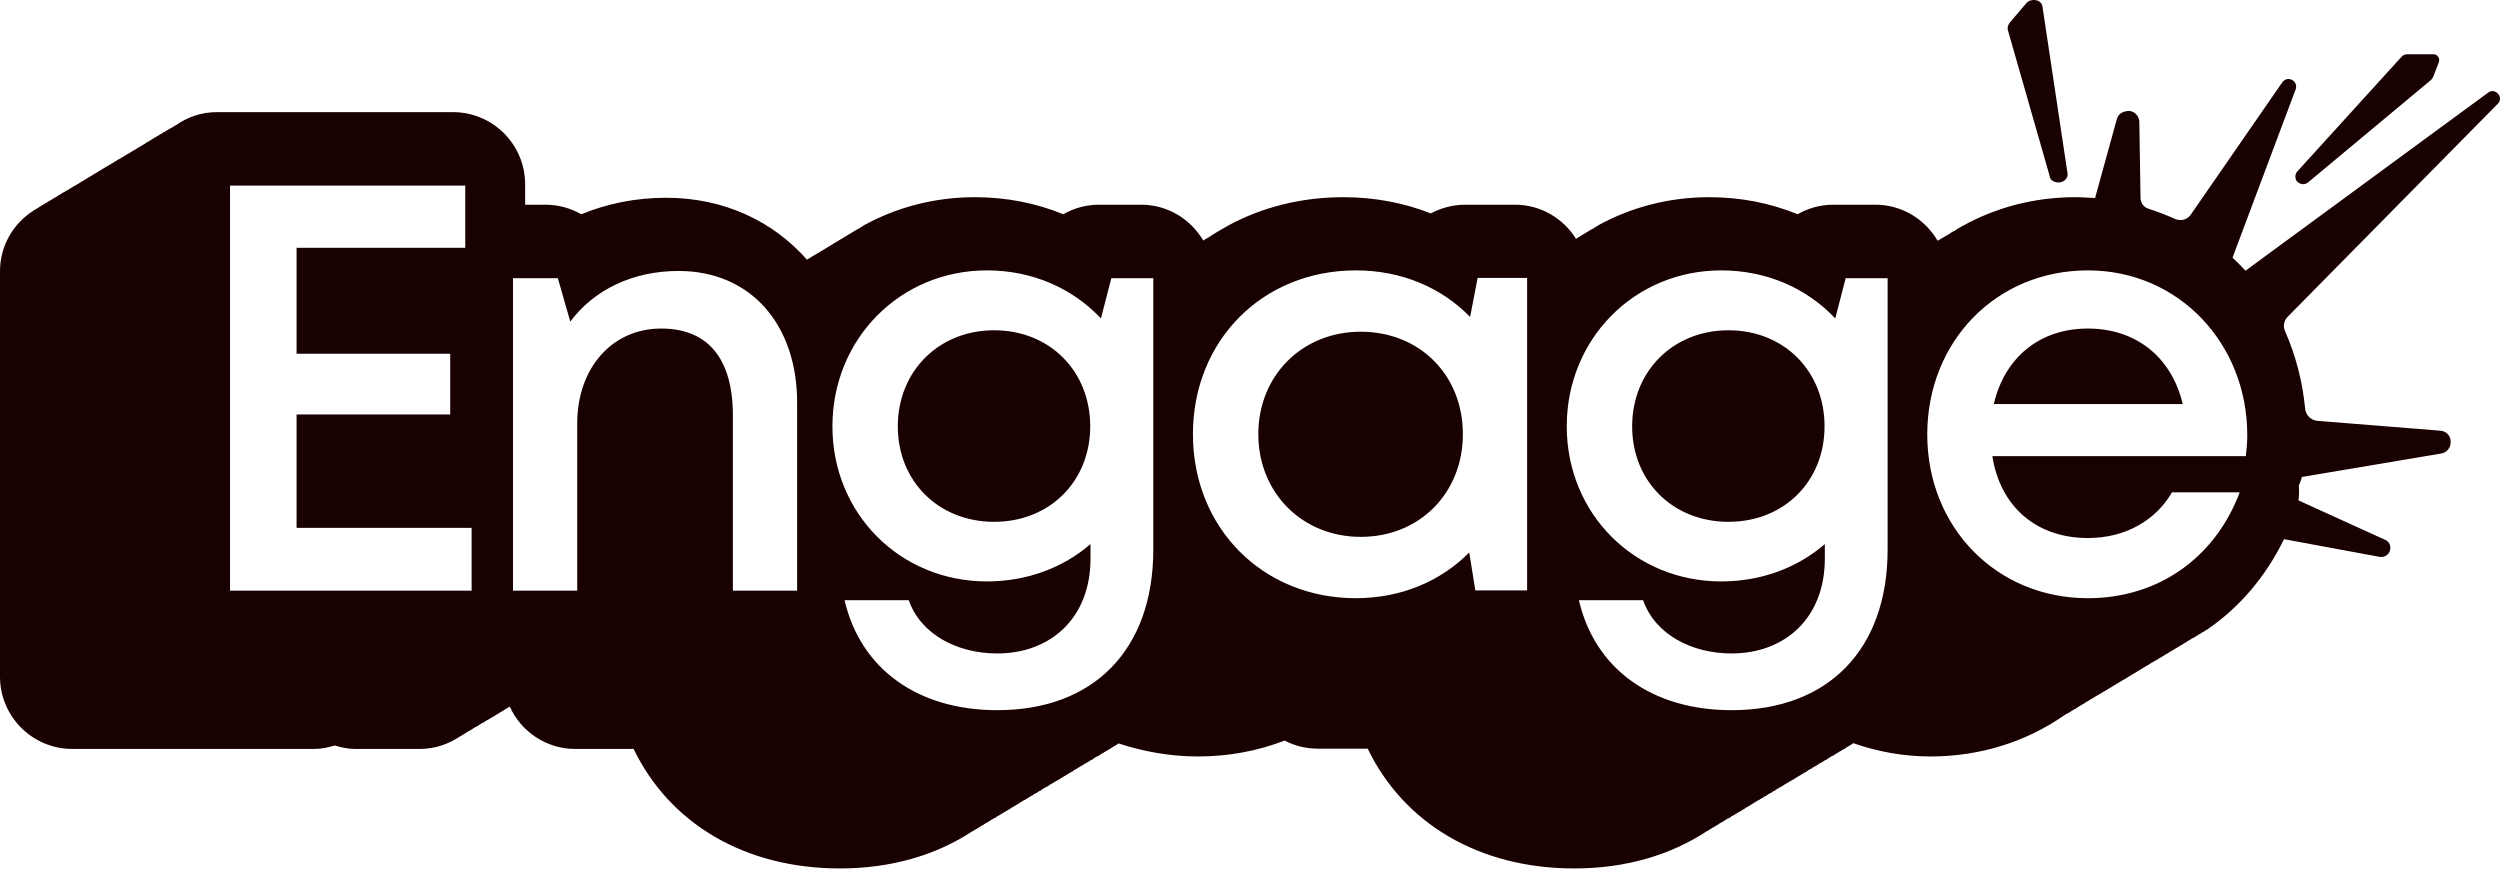 <svg width="239" height="84" viewBox="0 0 239 84" fill="none" xmlns="http://www.w3.org/2000/svg">
<path d="M95.041 31.575C89.731 31.575 85.83 35.502 85.83 40.758C85.83 46.013 89.731 49.886 95.041 49.886C100.352 49.886 104.225 46.013 104.225 40.758C104.225 35.502 100.38 31.575 95.041 31.575ZM95.041 31.575C89.731 31.575 85.83 35.502 85.83 40.758C85.83 46.013 89.731 49.886 95.041 49.886C100.352 49.886 104.225 46.013 104.225 40.758C104.225 35.502 100.38 31.575 95.041 31.575ZM95.041 31.575C89.731 31.575 85.83 35.502 85.83 40.758C85.83 46.013 89.731 49.886 95.041 49.886C100.352 49.886 104.225 46.013 104.225 40.758C104.225 35.502 100.38 31.575 95.041 31.575ZM130.087 31.713C124.472 31.713 120.295 35.917 120.295 41.505C120.295 47.092 124.472 51.324 130.087 51.324C135.702 51.324 139.851 47.147 139.851 41.505C139.851 35.862 135.73 31.713 130.087 31.713ZM165.243 31.575C159.933 31.575 156.033 35.502 156.033 40.758C156.033 46.013 159.933 49.886 165.243 49.886C170.554 49.886 174.427 46.013 174.427 40.758C174.427 35.502 170.582 31.575 165.243 31.575ZM165.243 31.575C159.933 31.575 156.033 35.502 156.033 40.758C156.033 46.013 159.933 49.886 165.243 49.886C170.554 49.886 174.427 46.013 174.427 40.758C174.427 35.502 170.582 31.575 165.243 31.575ZM130.087 31.713C124.472 31.713 120.295 35.917 120.295 41.505C120.295 47.092 124.472 51.324 130.087 51.324C135.702 51.324 139.851 47.147 139.851 41.505C139.851 35.862 135.73 31.713 130.087 31.713ZM95.041 31.575C89.731 31.575 85.83 35.502 85.83 40.758C85.83 46.013 89.731 49.886 95.041 49.886C100.352 49.886 104.225 46.013 104.225 40.758C104.225 35.502 100.38 31.575 95.041 31.575ZM238.82 8.976C238.571 8.672 238.156 8.616 237.852 8.865L214.673 25.877C214.258 25.434 213.843 25.019 213.428 24.632L219.458 8.561C219.596 8.201 219.458 7.814 219.126 7.648C218.794 7.455 218.407 7.565 218.186 7.87L209.445 20.51C209.113 21.008 208.477 21.174 207.923 20.925C207.121 20.566 206.264 20.234 205.406 19.957C204.936 19.819 204.632 19.404 204.632 18.906L204.521 11.687C204.521 11.133 204.106 10.663 203.581 10.608C202.972 10.608 202.502 10.857 202.364 11.41L200.289 18.934C199.681 18.906 199.045 18.851 198.408 18.851C194.453 18.851 190.774 19.846 187.593 21.617C187.482 21.672 187.399 21.727 187.316 21.783L187.151 21.866C187.151 21.866 187.068 21.921 187.04 21.949C186.985 21.976 186.957 22.004 186.902 22.032C186.846 22.059 186.819 22.087 186.763 22.115C186.708 22.142 186.68 22.17 186.625 22.17C186.542 22.225 186.459 22.308 186.348 22.364C186.293 22.391 186.265 22.419 186.21 22.447C186.155 22.474 186.127 22.502 186.072 22.53C186.044 22.53 185.989 22.557 185.961 22.585C185.906 22.613 185.85 22.668 185.795 22.695C185.74 22.723 185.712 22.751 185.657 22.751C185.602 22.779 185.574 22.834 185.519 22.861C185.491 22.861 185.436 22.889 185.408 22.917L185.242 23V23.027C184.053 20.981 181.84 19.57 179.295 19.57H175.257C174.039 19.57 172.85 19.902 171.854 20.483C169.227 19.404 166.378 18.851 163.39 18.851C159.545 18.851 155.95 19.819 152.852 21.506C152.741 21.561 152.658 21.644 152.547 21.7C152.464 21.727 152.381 21.81 152.298 21.866C152.243 21.866 152.215 21.893 152.16 21.921C152.077 21.976 151.966 22.032 151.883 22.087C151.8 22.142 151.69 22.198 151.607 22.253C151.496 22.308 151.413 22.391 151.33 22.419C151.275 22.447 151.247 22.474 151.192 22.502C151.109 22.557 151.026 22.613 150.915 22.668C150.832 22.723 150.749 22.779 150.666 22.834C149.449 20.87 147.292 19.57 144.83 19.57H140.072C138.911 19.57 137.777 19.874 136.781 20.4C134.181 19.376 131.359 18.851 128.427 18.851C124.389 18.851 120.627 19.819 117.419 21.561C116.782 21.921 116.146 22.281 115.538 22.695C115.455 22.751 115.372 22.779 115.289 22.834C115.206 22.889 115.095 22.945 115.04 23C113.823 20.953 111.638 19.57 109.093 19.57H105.054C103.837 19.57 102.648 19.902 101.652 20.483C99.024 19.404 96.175 18.851 93.188 18.851C89.343 18.851 85.747 19.819 82.649 21.506C82.539 21.561 82.456 21.644 82.345 21.7C82.262 21.727 82.179 21.81 82.096 21.866C82.041 21.866 82.013 21.893 81.958 21.921C81.875 21.976 81.792 22.032 81.681 22.087C81.598 22.142 81.488 22.198 81.405 22.253C81.294 22.308 81.211 22.391 81.128 22.419C81.073 22.447 81.045 22.474 80.99 22.502C80.907 22.557 80.824 22.613 80.713 22.668C80.63 22.723 80.547 22.779 80.464 22.834C80.409 22.834 80.354 22.889 80.298 22.917C80.215 22.972 80.132 23.027 80.049 23.083C79.939 23.138 79.856 23.193 79.745 23.249C79.662 23.304 79.579 23.359 79.496 23.415C79.441 23.442 79.385 23.47 79.358 23.498C79.247 23.553 79.164 23.608 79.081 23.664C78.998 23.719 78.888 23.774 78.805 23.83C78.749 23.857 78.722 23.885 78.666 23.913C78.583 23.94 78.473 24.023 78.39 24.078C78.307 24.134 78.224 24.189 78.113 24.244C78.03 24.272 77.947 24.355 77.837 24.41C77.837 24.41 77.754 24.466 77.726 24.466C77.615 24.521 77.532 24.604 77.422 24.659C77.339 24.687 77.256 24.77 77.145 24.825C73.881 21.119 69.179 18.906 63.674 18.906C60.798 18.906 58.059 19.459 55.57 20.483C54.546 19.902 53.385 19.57 52.14 19.57H50.204V17.634C50.204 13.816 47.133 10.719 43.289 10.719H20.745C19.307 10.719 17.979 11.161 16.873 11.936C16.817 11.963 16.762 11.991 16.707 12.019C16.707 12.046 16.624 12.074 16.596 12.102C16.541 12.129 16.486 12.157 16.458 12.185C16.403 12.212 16.347 12.24 16.32 12.268C16.264 12.295 16.237 12.295 16.181 12.323C16.126 12.378 16.071 12.378 16.043 12.434C15.988 12.461 15.932 12.461 15.905 12.489C15.849 12.544 15.794 12.572 15.766 12.6C15.711 12.627 15.684 12.627 15.628 12.655C15.573 12.655 15.545 12.71 15.49 12.765C15.434 12.793 15.407 12.793 15.351 12.821C15.351 12.848 15.269 12.876 15.213 12.904C15.213 12.931 15.13 12.959 15.075 12.987C15.02 13.014 14.992 13.042 14.937 13.07C14.881 13.097 14.854 13.125 14.798 13.153C14.771 13.153 14.715 13.208 14.66 13.236C14.66 13.263 14.577 13.291 14.522 13.319C14.522 13.346 14.439 13.374 14.383 13.402C14.356 13.429 14.3 13.457 14.273 13.485L14.107 13.568C14.107 13.568 14.024 13.623 13.969 13.651C13.969 13.678 13.886 13.706 13.858 13.733C13.803 13.761 13.747 13.789 13.72 13.816C13.664 13.844 13.609 13.872 13.581 13.899C13.526 13.927 13.471 13.955 13.443 13.982C13.388 14.01 13.332 14.038 13.305 14.066C13.249 14.093 13.194 14.121 13.166 14.148C13.111 14.176 13.083 14.204 13.028 14.231C13.028 14.259 12.945 14.287 12.89 14.314C12.834 14.342 12.779 14.37 12.752 14.397C12.696 14.425 12.668 14.453 12.613 14.48C12.585 14.508 12.53 14.536 12.475 14.563C12.419 14.591 12.392 14.619 12.337 14.646C12.337 14.674 12.254 14.702 12.198 14.729C12.143 14.729 12.115 14.785 12.06 14.812C12.032 14.84 11.977 14.84 11.922 14.895C11.894 14.923 11.839 14.951 11.783 14.978C11.756 15.006 11.7 15.034 11.673 15.034C11.617 15.089 11.562 15.117 11.507 15.144C11.479 15.172 11.424 15.2 11.368 15.227C11.341 15.227 11.286 15.227 11.258 15.283C11.203 15.31 11.147 15.338 11.092 15.393C11.064 15.421 11.009 15.421 10.981 15.448C10.926 15.504 10.871 15.504 10.843 15.559C10.788 15.587 10.732 15.587 10.705 15.614C10.649 15.642 10.594 15.67 10.566 15.725C10.511 15.753 10.456 15.753 10.428 15.78C10.373 15.808 10.345 15.836 10.29 15.863C10.234 15.891 10.179 15.919 10.151 15.946C10.096 15.974 10.041 16.002 10.013 16.029C9.958 16.057 9.93 16.085 9.875 16.112C9.819 16.112 9.792 16.168 9.736 16.195C9.736 16.223 9.653 16.251 9.598 16.278C9.543 16.306 9.515 16.334 9.46 16.361C9.46 16.389 9.377 16.417 9.322 16.444C9.322 16.472 9.239 16.5 9.183 16.527C9.156 16.555 9.1 16.583 9.045 16.61C9.045 16.61 8.962 16.666 8.907 16.693C8.879 16.721 8.824 16.748 8.796 16.776C8.741 16.804 8.685 16.831 8.63 16.859C8.63 16.887 8.547 16.915 8.492 16.942C8.464 16.97 8.409 16.997 8.381 17.025L8.215 17.108C8.215 17.108 8.132 17.163 8.105 17.191C8.049 17.219 8.022 17.246 7.966 17.274C7.911 17.302 7.856 17.329 7.8 17.357C7.773 17.385 7.745 17.412 7.69 17.44C7.634 17.468 7.579 17.495 7.551 17.523C7.496 17.551 7.468 17.578 7.413 17.606C7.358 17.634 7.302 17.661 7.275 17.689C7.219 17.717 7.192 17.744 7.136 17.772C7.136 17.8 7.053 17.8 6.998 17.827C6.943 17.883 6.915 17.91 6.86 17.938C6.804 17.966 6.777 17.966 6.721 17.993C6.694 18.049 6.639 18.049 6.583 18.104C6.583 18.132 6.5 18.132 6.445 18.187C6.445 18.187 6.362 18.187 6.334 18.242C6.279 18.27 6.224 18.297 6.168 18.353C6.168 18.381 6.085 18.381 6.03 18.408C6.002 18.436 5.947 18.463 5.892 18.491C5.892 18.519 5.809 18.547 5.781 18.574C5.726 18.602 5.67 18.629 5.615 18.657C5.587 18.685 5.532 18.712 5.504 18.74C5.449 18.768 5.394 18.795 5.366 18.823C5.311 18.851 5.255 18.878 5.228 18.906C5.173 18.934 5.117 18.961 5.09 18.989C5.034 19.017 4.979 19.044 4.951 19.072C4.896 19.1 4.868 19.127 4.813 19.155C4.758 19.183 4.73 19.21 4.675 19.238C4.619 19.266 4.564 19.293 4.536 19.321C4.481 19.349 4.453 19.376 4.398 19.404C4.343 19.432 4.287 19.459 4.26 19.487C4.204 19.515 4.177 19.542 4.121 19.57C4.094 19.57 4.038 19.625 3.983 19.653C3.928 19.68 3.9 19.708 3.845 19.736C3.817 19.764 3.762 19.791 3.707 19.819C3.707 19.846 3.624 19.874 3.568 19.902C3.568 19.93 3.485 19.957 3.458 19.985L3.292 20.068C3.292 20.068 3.209 20.123 3.181 20.151C1.272 21.368 0 23.498 0 25.932V64.684C0 68.501 3.098 71.599 6.915 71.599H30.012C30.703 71.599 31.367 71.461 32.003 71.267C32.639 71.461 33.276 71.599 33.967 71.599H40.135C41.574 71.599 42.901 71.129 44.008 70.382L44.174 70.299C44.174 70.299 44.257 70.244 44.284 70.216C44.34 70.189 44.395 70.161 44.423 70.133C44.478 70.106 44.506 70.078 44.561 70.05C44.616 70.022 44.644 69.995 44.699 69.967C44.699 69.939 44.782 69.912 44.838 69.884C44.893 69.884 44.92 69.829 44.976 69.801C45.031 69.774 45.087 69.746 45.114 69.718C45.169 69.691 45.197 69.663 45.252 69.635C45.252 69.608 45.336 69.58 45.391 69.552C45.391 69.525 45.474 69.497 45.529 69.469C45.557 69.442 45.612 69.442 45.64 69.414C45.695 69.359 45.75 69.359 45.806 69.303C45.833 69.276 45.889 69.248 45.944 69.22C45.944 69.193 46.027 69.165 46.082 69.137C46.082 69.11 46.165 69.11 46.193 69.082C46.248 69.054 46.304 69.027 46.331 68.999C46.387 68.944 46.442 68.944 46.469 68.888C46.525 68.888 46.58 68.861 46.608 68.833C46.663 68.805 46.718 68.778 46.746 68.75C46.801 68.722 46.857 68.695 46.884 68.667C46.94 68.639 46.995 68.612 47.023 68.584C47.078 68.556 47.106 68.529 47.161 68.501C47.216 68.501 47.244 68.446 47.299 68.418C47.355 68.391 47.382 68.363 47.438 68.335C47.493 68.308 47.521 68.28 47.576 68.252C47.631 68.225 47.687 68.197 47.714 68.169C47.77 68.142 47.797 68.114 47.853 68.086C47.88 68.059 47.935 68.031 47.991 68.003C48.019 68.003 48.074 67.948 48.129 67.92C48.184 67.893 48.212 67.865 48.24 67.837C48.295 67.81 48.35 67.782 48.406 67.754C48.433 67.727 48.489 67.699 48.516 67.671L48.682 67.588C48.682 67.588 48.71 67.561 48.738 67.561C49.816 69.939 52.223 71.599 54.989 71.599H60.576C64.006 78.708 71.17 83.023 80.298 83.023C85.194 83.023 89.481 81.751 92.939 79.482L93.105 79.399C93.105 79.399 93.188 79.344 93.216 79.316L93.382 79.234C93.382 79.234 93.465 79.178 93.492 79.15C93.548 79.123 93.575 79.095 93.631 79.067C93.686 79.067 93.714 79.012 93.769 78.984C93.824 78.957 93.852 78.929 93.907 78.901C93.963 78.874 94.018 78.846 94.073 78.819C94.073 78.791 94.129 78.763 94.184 78.736C94.211 78.708 94.267 78.68 94.322 78.653C94.377 78.625 94.405 78.597 94.46 78.57C94.488 78.542 94.543 78.542 94.571 78.514C94.626 78.459 94.682 78.431 94.737 78.404C94.765 78.376 94.82 78.348 94.875 78.321C94.903 78.293 94.958 78.265 95.014 78.238C95.041 78.21 95.097 78.21 95.124 78.182C95.18 78.182 95.235 78.127 95.29 78.072C95.29 78.044 95.373 78.016 95.428 77.989C95.456 77.961 95.511 77.961 95.539 77.933C95.594 77.906 95.65 77.878 95.705 77.823C95.733 77.795 95.788 77.795 95.816 77.767C95.871 77.712 95.926 77.712 95.982 77.657C95.982 77.657 96.037 77.629 96.092 77.602C96.148 77.574 96.175 77.546 96.231 77.519C96.286 77.491 96.341 77.463 96.369 77.436C96.424 77.408 96.452 77.38 96.507 77.353C96.563 77.325 96.618 77.297 96.673 77.242C96.673 77.214 96.729 77.214 96.784 77.187C96.784 77.159 96.867 77.131 96.922 77.104C96.922 77.076 97.033 77.048 97.088 76.993C97.116 76.993 97.144 76.993 97.171 76.938L97.337 76.855C97.337 76.855 97.42 76.799 97.448 76.772C97.503 76.744 97.558 76.716 97.614 76.661C97.669 76.661 97.697 76.633 97.724 76.606C97.78 76.578 97.835 76.55 97.863 76.523L98.029 76.44C98.029 76.44 98.112 76.384 98.139 76.357C98.195 76.329 98.25 76.301 98.305 76.274C98.305 76.246 98.388 76.219 98.416 76.191C98.471 76.163 98.499 76.135 98.554 76.108C98.609 76.108 98.665 76.052 98.72 76.025C98.748 75.997 98.803 75.969 98.831 75.942C98.886 75.914 98.941 75.886 98.969 75.859C99.024 75.831 99.052 75.804 99.107 75.804C99.163 75.748 99.218 75.721 99.246 75.693C99.301 75.665 99.356 75.638 99.384 75.61C99.439 75.61 99.467 75.61 99.522 75.555C99.55 75.499 99.605 75.472 99.66 75.444C99.716 75.416 99.743 75.389 99.799 75.361C99.854 75.333 99.882 75.306 99.937 75.278C99.965 75.25 100.02 75.25 100.048 75.223L100.214 75.14C100.214 75.14 100.297 75.084 100.352 75.029C100.352 75.001 100.435 75.001 100.463 74.974C100.518 74.946 100.573 74.918 100.629 74.863C100.656 74.835 100.712 74.835 100.767 74.808C100.767 74.78 100.85 74.752 100.905 74.697C100.933 74.697 100.988 74.669 101.016 74.642C101.071 74.614 101.127 74.587 101.154 74.559C101.21 74.531 101.265 74.504 101.32 74.476C101.348 74.448 101.403 74.421 101.431 74.393C101.486 74.365 101.541 74.338 101.597 74.282C101.624 74.282 101.68 74.255 101.707 74.227C101.735 74.227 101.79 74.172 101.846 74.144C101.901 74.116 101.956 74.089 102.012 74.033C102.039 74.033 102.067 74.033 102.122 73.978C102.15 73.95 102.205 73.923 102.261 73.895C102.316 73.867 102.344 73.84 102.399 73.812L102.565 73.729C102.565 73.729 102.62 73.674 102.648 73.646C102.703 73.618 102.759 73.591 102.786 73.563C102.842 73.535 102.924 73.508 102.952 73.48C103.007 73.452 103.035 73.425 103.063 73.397C103.118 73.369 103.173 73.342 103.229 73.314C103.229 73.287 103.312 73.259 103.367 73.231C103.367 73.204 103.45 73.176 103.478 73.176C103.533 73.121 103.588 73.093 103.644 73.065C103.644 73.037 103.727 73.01 103.754 72.982C103.81 72.954 103.865 72.927 103.92 72.899C103.92 72.872 104.003 72.872 104.031 72.844C104.086 72.789 104.142 72.761 104.197 72.733C104.225 72.706 104.28 72.678 104.308 72.65C104.363 72.65 104.39 72.65 104.446 72.595C104.501 72.54 104.556 72.54 104.584 72.484C104.639 72.457 104.695 72.429 104.722 72.401C104.778 72.374 104.833 72.346 104.861 72.318C104.916 72.291 104.944 72.291 104.999 72.263C105.027 72.235 105.082 72.208 105.137 72.18C105.193 72.152 105.248 72.125 105.276 72.069C105.331 72.069 105.359 72.042 105.386 72.014C105.442 71.986 105.525 71.959 105.58 71.903C105.608 71.876 105.635 71.876 105.663 71.848L105.829 71.765C105.829 71.765 105.912 71.71 105.939 71.682C105.995 71.654 106.05 71.627 106.105 71.599C106.105 71.572 106.188 71.544 106.244 71.516C106.244 71.489 106.327 71.461 106.354 71.433C106.41 71.406 106.465 71.378 106.52 71.323C106.52 71.323 106.603 71.295 106.631 71.267C106.742 71.212 106.852 71.129 106.935 71.074C109.314 71.848 111.859 72.318 114.542 72.318C117.446 72.318 120.24 71.793 122.812 70.797C123.753 71.295 124.832 71.572 125.993 71.572H130.751C134.208 78.708 141.372 83.023 150.5 83.023C155.396 83.023 159.684 81.751 163.141 79.482L163.307 79.399C163.307 79.399 163.39 79.344 163.418 79.316C163.473 79.289 163.529 79.261 163.556 79.234C163.611 79.206 163.667 79.178 163.694 79.15C163.75 79.123 163.777 79.095 163.833 79.067C163.888 79.067 163.916 79.012 163.971 78.984C164.026 78.957 164.054 78.929 164.109 78.901C164.165 78.874 164.22 78.846 164.275 78.819L164.358 78.736L164.524 78.653C164.524 78.653 164.607 78.597 164.663 78.57C164.663 78.542 164.746 78.542 164.773 78.514C164.829 78.459 164.884 78.431 164.939 78.404C164.967 78.376 165.022 78.348 165.077 78.321C165.077 78.293 165.16 78.265 165.216 78.238C165.243 78.21 165.299 78.21 165.326 78.182C165.382 78.182 165.437 78.127 165.492 78.072C165.492 78.044 165.575 78.016 165.631 77.989C165.658 77.961 165.714 77.961 165.741 77.933C165.797 77.906 165.852 77.878 165.907 77.823C165.935 77.795 165.99 77.795 166.018 77.767C166.073 77.712 166.129 77.712 166.184 77.657C166.184 77.657 166.239 77.629 166.295 77.602C166.35 77.574 166.378 77.546 166.433 77.519C166.488 77.491 166.543 77.463 166.571 77.436C166.626 77.408 166.654 77.38 166.709 77.353C166.765 77.325 166.82 77.297 166.875 77.242C166.875 77.214 166.931 77.214 166.986 77.187C166.986 77.159 167.069 77.131 167.124 77.104C167.152 77.076 167.235 77.048 167.29 76.993C167.318 76.993 167.346 76.993 167.373 76.938C167.429 76.91 167.484 76.882 167.539 76.855C167.539 76.827 167.622 76.799 167.65 76.772C167.705 76.744 167.761 76.716 167.816 76.661C167.871 76.661 167.899 76.633 167.927 76.606C167.982 76.578 168.037 76.55 168.065 76.523C168.12 76.495 168.175 76.467 168.231 76.44C168.231 76.412 168.314 76.384 168.341 76.357C168.397 76.329 168.452 76.301 168.507 76.274C168.535 76.246 168.59 76.219 168.618 76.191C168.673 76.163 168.701 76.135 168.756 76.108C168.812 76.108 168.867 76.052 168.922 76.025C168.922 75.997 169.005 75.969 169.033 75.942C169.088 75.914 169.144 75.886 169.171 75.859C169.227 75.831 169.254 75.804 169.31 75.804C169.365 75.748 169.42 75.721 169.448 75.693C169.503 75.665 169.558 75.638 169.586 75.61C169.641 75.61 169.669 75.61 169.724 75.555C169.724 75.499 169.807 75.472 169.863 75.444C169.918 75.416 169.946 75.389 170.001 75.361C170.056 75.333 170.084 75.306 170.139 75.278C170.139 75.25 170.222 75.25 170.25 75.223L170.416 75.14C170.416 75.14 170.499 75.084 170.554 75.029C170.554 75.001 170.637 75.001 170.665 74.974C170.72 74.946 170.776 74.918 170.831 74.863C170.831 74.835 170.914 74.835 170.969 74.808C170.997 74.78 171.052 74.752 171.107 74.697C171.107 74.697 171.19 74.669 171.218 74.642C171.273 74.614 171.329 74.587 171.356 74.559L171.522 74.476C171.522 74.476 171.605 74.421 171.633 74.393C171.688 74.365 171.744 74.338 171.799 74.282C171.799 74.282 171.854 74.255 171.91 74.227C171.937 74.227 171.993 74.172 172.048 74.144C172.103 74.116 172.159 74.089 172.214 74.033C172.214 74.033 172.269 74.033 172.325 73.978C172.352 73.95 172.407 73.923 172.463 73.895C172.518 73.867 172.546 73.84 172.601 73.812L172.767 73.729C172.767 73.729 172.822 73.674 172.85 73.646C172.905 73.618 172.961 73.591 172.988 73.563C173.044 73.535 173.127 73.508 173.154 73.48C173.21 73.452 173.237 73.425 173.265 73.397C173.32 73.369 173.376 73.342 173.431 73.314C173.431 73.287 173.514 73.259 173.569 73.231C173.597 73.204 173.652 73.176 173.68 73.176C173.735 73.121 173.791 73.093 173.846 73.065C173.874 73.037 173.929 73.01 173.956 72.982L174.122 72.899C174.122 72.899 174.205 72.872 174.233 72.844C174.288 72.789 174.344 72.761 174.399 72.733C174.427 72.706 174.482 72.678 174.51 72.65C174.565 72.65 174.593 72.65 174.648 72.595C174.703 72.54 174.759 72.54 174.786 72.484C174.842 72.457 174.897 72.429 174.925 72.401C174.98 72.374 175.035 72.346 175.063 72.318C175.118 72.291 175.146 72.291 175.201 72.263C175.229 72.235 175.284 72.208 175.34 72.18C175.395 72.152 175.422 72.125 175.478 72.069C175.533 72.069 175.561 72.042 175.588 72.014C175.644 71.986 175.727 71.959 175.782 71.903C175.81 71.876 175.837 71.876 175.865 71.848L176.031 71.765C176.031 71.765 176.114 71.71 176.142 71.682L176.308 71.599C176.308 71.599 176.391 71.544 176.446 71.516C176.446 71.489 176.529 71.461 176.557 71.433C176.612 71.406 176.667 71.378 176.723 71.323C176.723 71.323 176.806 71.295 176.833 71.267C176.944 71.212 177.054 71.129 177.165 71.046C179.461 71.848 181.95 72.318 184.55 72.318C189.308 72.318 193.706 70.908 197.33 68.391C197.385 68.363 197.44 68.335 197.496 68.28C197.523 68.252 197.579 68.252 197.606 68.225L197.772 68.142C197.772 68.142 197.855 68.086 197.91 68.059C197.938 68.031 197.993 68.003 198.021 67.976C198.076 67.948 198.132 67.92 198.159 67.893C198.215 67.865 198.27 67.837 198.298 67.81C198.353 67.81 198.408 67.754 198.464 67.727C198.491 67.699 198.547 67.671 198.574 67.644C198.63 67.616 198.685 67.588 198.713 67.561C198.768 67.533 198.823 67.505 198.851 67.478C198.906 67.45 198.934 67.422 198.989 67.395C199.045 67.367 199.072 67.34 199.127 67.312C199.183 67.312 199.21 67.257 199.266 67.229C199.321 67.201 199.349 67.174 199.404 67.146C199.432 67.118 199.487 67.091 199.542 67.063C199.542 67.035 199.625 67.007 199.681 66.98C199.708 66.952 199.764 66.925 199.819 66.897C199.819 66.869 199.902 66.842 199.93 66.814C199.985 66.786 200.04 66.759 200.096 66.731C200.123 66.703 200.179 66.676 200.234 66.648C200.234 66.62 200.317 66.593 200.372 66.565C200.4 66.537 200.455 66.51 200.483 66.482C200.538 66.454 200.593 66.454 200.649 66.399C200.649 66.371 200.732 66.344 200.787 66.316C200.815 66.288 200.87 66.288 200.898 66.261C200.953 66.205 201.008 66.178 201.064 66.15C201.091 66.122 201.147 66.122 201.174 66.095C201.23 66.067 201.257 66.039 201.313 66.012C201.368 65.956 201.423 65.956 201.479 65.901C201.506 65.874 201.534 65.874 201.589 65.846C201.645 65.818 201.7 65.79 201.728 65.735C201.783 65.735 201.811 65.735 201.866 65.68C201.921 65.624 201.977 65.624 202.004 65.569C202.059 65.541 202.087 65.541 202.142 65.514C202.142 65.486 202.225 65.459 202.281 65.431C202.308 65.403 202.364 65.376 202.419 65.32C202.474 65.32 202.502 65.293 202.53 65.265C202.585 65.237 202.64 65.21 202.696 65.182C202.696 65.154 202.779 65.127 202.834 65.099C202.834 65.071 202.917 65.044 202.945 65.016L203.111 64.933C203.111 64.933 203.194 64.878 203.249 64.85C203.277 64.822 203.332 64.795 203.387 64.767C203.387 64.739 203.47 64.712 203.498 64.684C203.553 64.656 203.608 64.629 203.664 64.601C203.691 64.573 203.747 64.546 203.774 64.518C203.83 64.49 203.885 64.463 203.913 64.435C203.968 64.407 204.023 64.38 204.051 64.352C204.106 64.352 204.162 64.297 204.189 64.269C204.245 64.242 204.3 64.214 204.328 64.186C204.383 64.159 204.411 64.131 204.466 64.103C204.494 64.076 204.549 64.048 204.604 64.02C204.66 63.993 204.715 63.965 204.743 63.937C204.798 63.91 204.826 63.882 204.881 63.854C204.881 63.854 204.964 63.799 205.019 63.771C205.074 63.744 205.102 63.716 205.157 63.688C205.185 63.661 205.24 63.633 205.296 63.605C205.296 63.578 205.379 63.578 205.406 63.55C205.462 63.495 205.517 63.495 205.572 63.439C205.572 63.412 205.655 63.384 205.711 63.356C205.711 63.329 205.794 63.329 205.821 63.301C205.877 63.246 205.932 63.218 205.987 63.19C205.987 63.163 206.07 63.163 206.098 63.135C206.153 63.107 206.209 63.08 206.236 63.052C206.292 63.024 206.347 62.997 206.402 62.941C206.402 62.914 206.485 62.914 206.513 62.886C206.568 62.858 206.623 62.831 206.651 62.803C206.706 62.776 206.762 62.748 206.789 62.72C206.845 62.693 206.9 62.665 206.955 62.609C206.955 62.582 207.011 62.582 207.066 62.554C207.066 62.527 207.149 62.499 207.204 62.471C207.26 62.471 207.315 62.416 207.343 62.361C207.398 62.361 207.426 62.333 207.481 62.305C207.481 62.278 207.564 62.25 207.619 62.222C207.675 62.195 207.702 62.167 207.758 62.139C207.758 62.112 207.841 62.084 207.896 62.056C207.896 62.029 207.979 62.001 208.034 61.973C208.062 61.946 208.117 61.918 208.172 61.89C208.172 61.863 208.255 61.835 208.311 61.807C208.338 61.78 208.394 61.752 208.421 61.724L208.587 61.641C208.587 61.641 208.67 61.586 208.726 61.558C208.753 61.531 208.809 61.503 208.836 61.475L209.002 61.392C209.002 61.392 209.085 61.337 209.113 61.309C209.168 61.282 209.224 61.254 209.251 61.227C209.307 61.199 209.362 61.171 209.389 61.144C209.445 61.116 209.5 61.088 209.528 61.06C209.583 61.033 209.638 61.005 209.666 60.978C209.721 60.95 209.749 60.95 209.804 60.922C209.86 60.867 209.915 60.839 209.97 60.812C209.97 60.784 210.026 60.784 210.081 60.756C210.081 60.701 210.164 60.701 210.219 60.646C210.275 60.618 210.302 60.618 210.358 60.59C210.385 60.535 210.441 60.535 210.496 60.48C210.551 60.452 210.579 60.452 210.634 60.397C210.662 60.397 210.717 60.397 210.773 60.341C210.773 60.286 210.856 60.286 210.911 60.231C210.966 60.203 210.994 60.203 211.021 60.175C214.119 58.046 216.609 55.114 218.351 51.545L227.479 53.233C227.922 53.316 228.337 53.067 228.475 52.652C228.614 52.209 228.42 51.767 228.005 51.601L219.735 47.839C219.79 47.369 219.817 46.871 219.762 46.401C219.9 46.152 219.983 45.875 220.066 45.598L233.371 43.358C233.924 43.275 234.312 42.777 234.284 42.224C234.284 41.643 233.869 41.228 233.288 41.173L221.532 40.232C220.924 40.177 220.426 39.679 220.371 39.071C220.122 36.443 219.458 33.953 218.462 31.685C218.241 31.215 218.324 30.662 218.711 30.274L238.793 9.916C239.069 9.667 239.069 9.225 238.793 8.948L238.82 8.976ZM45.087 56.469H21.99V17.744H44.478V23.691H28.352V33.815H43.04V39.624H28.352V50.467H45.087V56.469ZM76.204 56.469H70.064V39.734C70.064 34.285 67.685 31.409 63.204 31.409C58.502 31.409 55.183 35.198 55.183 40.481V56.469H49.042V26.596H53.329L54.519 30.745C56.759 27.73 60.466 25.904 64.864 25.904C71.834 25.904 76.204 31.104 76.204 38.462V56.469ZM110.255 52.541C110.255 62.084 104.584 67.893 95.346 67.893C87.711 67.893 82.262 63.937 80.741 57.382H86.881C88.016 60.646 91.528 62.471 95.318 62.471C100.463 62.471 104.252 59.069 104.252 53.399V52.016C101.652 54.256 98.222 55.584 94.35 55.584C86.052 55.584 79.579 49.111 79.579 40.758C79.579 32.404 86.052 25.849 94.35 25.849C98.748 25.849 102.565 27.591 105.248 30.44L106.244 26.596H110.255V52.541ZM145.992 56.441H141.041L140.46 52.818C137.749 55.556 133.959 57.188 129.617 57.188C120.71 57.188 114.044 50.467 114.044 41.505C114.044 32.543 120.71 25.849 129.617 25.849C134.015 25.849 137.832 27.508 140.543 30.302L141.262 26.568H145.992V56.441ZM180.457 52.541C180.457 62.084 174.786 67.893 165.548 67.893C157.913 67.893 152.464 63.937 150.943 57.382H157.084C158.218 60.646 161.731 62.471 165.52 62.471C170.665 62.471 174.454 59.069 174.454 53.399V52.016C171.854 54.256 168.424 55.584 164.552 55.584C156.254 55.584 149.781 49.111 149.781 40.758C149.781 32.404 156.254 25.849 164.552 25.849C168.95 25.849 172.767 27.591 175.45 30.44L176.446 26.596H180.457V52.541ZM214.7 43.607H190.47C191.217 48.447 194.702 51.435 199.598 51.435C203.166 51.435 206.07 49.775 207.647 47.064H214.119C211.741 53.371 206.292 57.188 199.598 57.188C190.885 57.188 184.246 50.439 184.246 41.532C184.246 32.626 190.857 25.849 199.598 25.849C208.338 25.849 214.839 32.902 214.839 41.588C214.839 42.279 214.783 42.943 214.7 43.607ZM199.598 31.409C194.978 31.409 191.632 34.202 190.608 38.628H208.67C207.592 34.092 204.162 31.409 199.598 31.409ZM165.243 31.575C159.933 31.575 156.033 35.502 156.033 40.758C156.033 46.013 159.933 49.886 165.243 49.886C170.554 49.886 174.427 46.013 174.427 40.758C174.427 35.502 170.582 31.575 165.243 31.575ZM130.087 31.713C124.472 31.713 120.295 35.917 120.295 41.505C120.295 47.092 124.472 51.324 130.087 51.324C135.702 51.324 139.851 47.147 139.851 41.505C139.851 35.862 135.73 31.713 130.087 31.713ZM95.041 31.575C89.731 31.575 85.83 35.502 85.83 40.758C85.83 46.013 89.731 49.886 95.041 49.886C100.352 49.886 104.225 46.013 104.225 40.758C104.225 35.502 100.38 31.575 95.041 31.575ZM95.041 31.575C89.731 31.575 85.83 35.502 85.83 40.758C85.83 46.013 89.731 49.886 95.041 49.886C100.352 49.886 104.225 46.013 104.225 40.758C104.225 35.502 100.38 31.575 95.041 31.575ZM130.087 31.713C124.472 31.713 120.295 35.917 120.295 41.505C120.295 47.092 124.472 51.324 130.087 51.324C135.702 51.324 139.851 47.147 139.851 41.505C139.851 35.862 135.73 31.713 130.087 31.713ZM130.087 31.713C124.472 31.713 120.295 35.917 120.295 41.505C120.295 47.092 124.472 51.324 130.087 51.324C135.702 51.324 139.851 47.147 139.851 41.505C139.851 35.862 135.73 31.713 130.087 31.713ZM95.041 31.575C89.731 31.575 85.83 35.502 85.83 40.758C85.83 46.013 89.731 49.886 95.041 49.886C100.352 49.886 104.225 46.013 104.225 40.758C104.225 35.502 100.38 31.575 95.041 31.575Z" fill="#180100"/>
<path d="M195.946 16.915C196.057 17.274 196.444 17.468 196.859 17.44C196.859 17.44 196.915 17.44 196.942 17.44C197.385 17.357 197.717 16.997 197.661 16.61L195.255 0.595C195.2 0.291 194.951 0.069 194.619 0.014C194.259 -0.041 193.9 0.069 193.706 0.318L192.129 2.171C191.963 2.393 191.88 2.642 191.963 2.918L195.974 16.915H195.946Z" fill="#180100"/>
<path d="M219.652 17.385C219.79 17.523 219.983 17.606 220.177 17.606C220.343 17.606 220.509 17.551 220.647 17.44L232.431 7.621C232.431 7.621 232.597 7.427 232.624 7.316L233.15 5.961C233.205 5.795 233.205 5.574 233.095 5.435C232.984 5.269 232.818 5.186 232.624 5.186H230.135C229.941 5.186 229.72 5.269 229.582 5.435L219.624 16.389C219.375 16.666 219.375 17.108 219.624 17.385H219.652Z" fill="#180100"/>
</svg>
